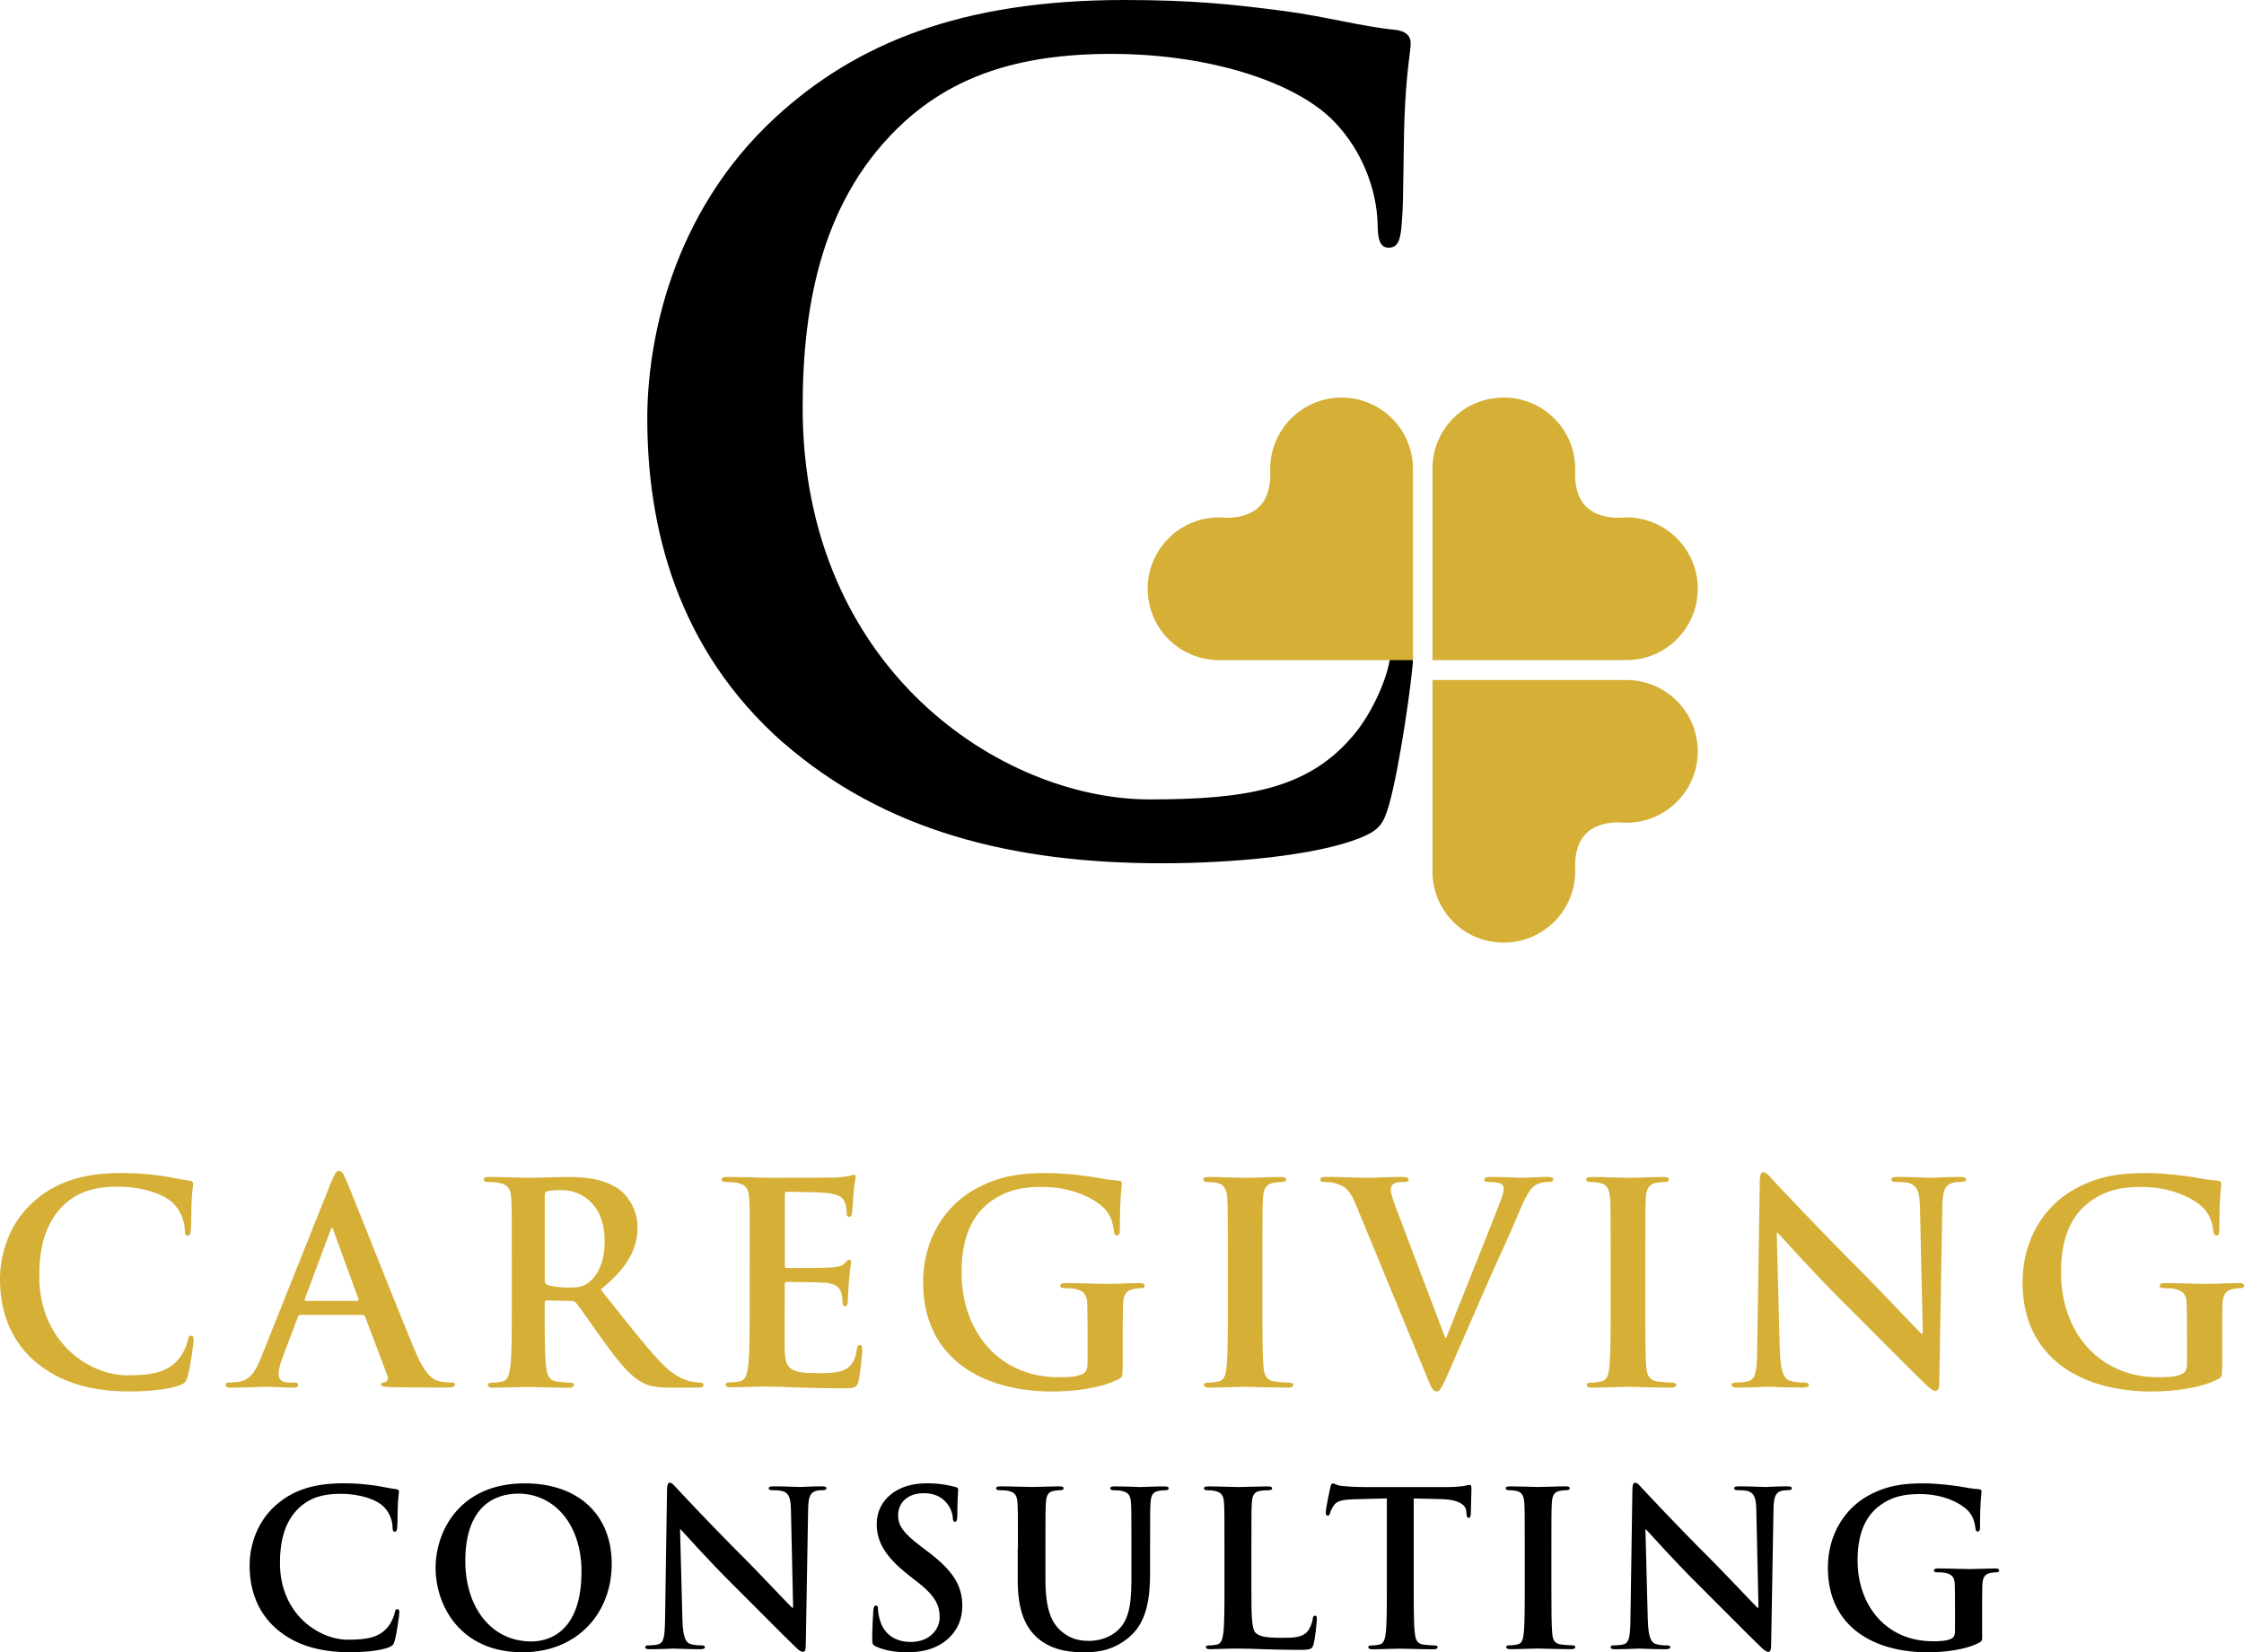<?xml version="1.0" encoding="UTF-8"?><svg id="b" xmlns="http://www.w3.org/2000/svg" width="418.41" height="308.17" viewBox="0 0 418.41 308.17"><g id="c"><path d="M6.44,253.86c-5.09-4.47-6.44-10.29-6.44-15.33,0-3.53,1.09-9.66,6.08-14.24,3.74-3.43,8.68-5.51,16.42-5.51,3.22,0,5.14.21,7.53.52,1.97.26,3.64.73,5.2.88.57.05.78.31.78.62,0,.42-.16,1.04-.26,2.86-.1,1.71-.05,4.57-.16,5.61-.05.78-.16,1.2-.62,1.2-.42,0-.52-.42-.52-1.14-.05-1.61-.73-3.43-2.03-4.78-1.71-1.82-5.77-3.22-10.55-3.22-4.52,0-7.48,1.14-9.77,3.22-3.79,3.48-4.78,8.42-4.78,13.46,0,12.37,9.4,18.5,16.37,18.5,4.62,0,7.43-.52,9.51-2.91.88-.99,1.56-2.49,1.77-3.43.16-.83.26-1.04.67-1.04.36,0,.47.36.47.78,0,.62-.62,5.14-1.14,6.91-.26.88-.47,1.14-1.35,1.51-2.08.83-6.03,1.19-9.35,1.19-7.12,0-13.09-1.56-17.82-5.66Z" fill="#d5af36"/><path d="M56,245.24c-.26,0-.36.1-.47.42l-2.81,7.43c-.52,1.3-.78,2.55-.78,3.17,0,.93.47,1.61,2.08,1.61h.78c.62,0,.78.1.78.42,0,.42-.31.52-.88.52-1.66,0-3.9-.16-5.51-.16-.57,0-3.43.16-6.13.16-.68,0-.99-.1-.99-.52,0-.31.21-.42.62-.42.47,0,1.19-.05,1.61-.1,2.39-.31,3.38-2.08,4.42-4.68l13.04-32.63c.62-1.51.94-2.08,1.46-2.08.47,0,.78.47,1.3,1.66,1.25,2.86,9.56,24.06,12.88,31.95,1.97,4.68,3.48,5.4,4.57,5.66.78.16,1.56.21,2.18.21.42,0,.67.05.67.42,0,.42-.47.52-2.39.52s-5.66,0-9.82-.1c-.94-.05-1.56-.05-1.56-.42,0-.31.21-.42.73-.47.36-.1.73-.57.47-1.2l-4.16-11.01c-.1-.26-.26-.36-.52-.36h-11.59ZM66.6,242.64c.26,0,.31-.16.26-.31l-4.68-12.83c-.05-.21-.1-.47-.26-.47s-.26.26-.31.47l-4.78,12.78c-.05.21,0,.36.21.36h9.56Z" fill="#d5af36"/><path d="M95.43,234.59c0-7.9,0-9.35-.1-11.01-.1-1.77-.52-2.6-2.23-2.96-.42-.1-1.3-.16-2.03-.16-.57,0-.88-.1-.88-.47s.36-.47,1.14-.47c2.75,0,6.03.16,7.12.16,1.77,0,5.72-.16,7.33-.16,3.27,0,6.75.31,9.56,2.23,1.46.99,3.53,3.64,3.53,7.12,0,3.84-1.61,7.38-6.86,11.64,4.62,5.82,8.21,10.44,11.27,13.67,2.91,3.01,5.04,3.38,5.82,3.53.57.1,1.04.16,1.46.16s.62.16.62.42c0,.42-.36.52-.99.52h-4.94c-2.91,0-4.21-.26-5.56-.99-2.23-1.2-4.21-3.64-7.12-7.64-2.08-2.86-4.47-6.39-5.14-7.17-.26-.31-.57-.36-.93-.36l-4.52-.1c-.26,0-.42.1-.42.42v.73c0,4.83,0,8.94.26,11.12.16,1.51.47,2.65,2.03,2.86.78.1,1.92.21,2.55.21.42,0,.62.16.62.42,0,.36-.36.52-1.04.52-3.01,0-6.86-.16-7.64-.16-.99,0-4.26.16-6.34.16-.67,0-1.04-.16-1.04-.52,0-.26.21-.42.83-.42.78,0,1.4-.1,1.87-.21,1.04-.21,1.3-1.35,1.51-2.86.26-2.18.26-6.29.26-11.07v-9.14ZM101.56,238.69c0,.57.1.78.47.94,1.09.36,2.65.52,3.95.52,2.08,0,2.75-.21,3.69-.88,1.56-1.14,3.07-3.53,3.07-7.79,0-7.38-4.88-9.51-7.95-9.51-1.3,0-2.23.05-2.75.21-.36.1-.47.31-.47.73v15.79Z" fill="#d5af36"/><path d="M139.8,234.59c0-7.9,0-9.35-.1-11.01-.1-1.77-.52-2.6-2.23-2.96-.42-.1-1.3-.16-2.03-.16-.57,0-.88-.1-.88-.47s.36-.47,1.14-.47c1.4,0,2.91.05,4.21.05,1.35.05,2.55.1,3.27.1,1.66,0,12,0,12.99-.05.99-.1,1.82-.21,2.23-.31.26-.05.57-.21.83-.21s.31.21.31.47c0,.36-.26.99-.42,3.38-.05.52-.16,2.81-.26,3.43-.05.26-.16.57-.52.57s-.47-.26-.47-.73c0-.36-.05-1.25-.31-1.87-.36-.94-.88-1.56-3.48-1.87-.88-.1-6.34-.21-7.38-.21-.26,0-.36.16-.36.52v13.14c0,.36.05.57.36.57,1.14,0,7.12,0,8.31-.1,1.25-.1,2.03-.26,2.49-.78.36-.42.57-.68.83-.68.21,0,.36.1.36.42s-.21,1.14-.42,3.79c-.05,1.04-.21,3.12-.21,3.48,0,.42,0,.99-.47.99-.36,0-.47-.21-.47-.47-.05-.52-.05-1.19-.21-1.87-.26-1.04-.99-1.82-2.91-2.03-.99-.1-6.13-.16-7.38-.16-.26,0-.31.21-.31.52v4.1c0,1.77-.05,6.55,0,8.05.1,3.58.94,4.36,6.24,4.36,1.35,0,3.53,0,4.88-.62,1.35-.62,1.97-1.71,2.34-3.84.1-.57.21-.78.57-.78.42,0,.42.42.42.93,0,1.2-.42,4.73-.68,5.77-.36,1.35-.83,1.35-2.81,1.35-3.9,0-6.75-.1-8.99-.16-2.23-.1-3.84-.16-5.4-.16-.57,0-1.71,0-2.96.05-1.19,0-2.55.1-3.58.1-.67,0-1.04-.16-1.04-.52,0-.26.21-.42.83-.42.78,0,1.4-.1,1.87-.21,1.04-.21,1.3-1.35,1.51-2.86.26-2.18.26-6.29.26-11.07v-9.14Z" fill="#d5af36"/><path d="M209.31,255.32c0,1.4-.05,1.51-.67,1.87-3.38,1.77-8.47,2.34-12.52,2.34-12.73,0-24-6.03-24-20.37,0-8.31,4.31-14.13,9.04-16.99,4.99-3.01,9.61-3.38,13.98-3.38,3.58,0,8.16.62,9.2.83,1.09.21,2.91.52,4.1.57.62.05.73.26.73.62,0,.57-.36,2.03-.36,8.52,0,.83-.16,1.09-.57,1.09-.36,0-.47-.26-.52-.68-.16-1.2-.42-2.86-1.77-4.31-1.56-1.66-5.71-4.05-11.59-4.05-2.86,0-6.65.21-10.29,3.22-2.91,2.44-4.78,6.34-4.78,12.73,0,11.17,7.12,19.54,18.08,19.54,1.35,0,3.17,0,4.42-.57.78-.36.99-1.04.99-1.92v-4.88c0-2.6,0-4.57-.05-6.13-.05-1.77-.52-2.6-2.23-2.96-.42-.1-1.3-.16-2.03-.16-.47,0-.78-.1-.78-.42,0-.42.36-.52,1.09-.52,2.7,0,5.98.16,7.53.16s4.36-.16,6.08-.16c.68,0,1.04.1,1.04.52,0,.31-.31.42-.67.42-.42,0-.78.05-1.4.16-1.4.26-1.92,1.14-1.97,2.96-.05,1.56-.05,3.64-.05,6.24v5.71Z" fill="#d5af36"/><path d="M228.94,234.59c0-7.9,0-9.35-.1-11.01-.1-1.77-.62-2.65-1.77-2.91-.57-.16-1.25-.21-1.87-.21-.52,0-.83-.1-.83-.52,0-.31.42-.42,1.25-.42,1.97,0,5.25.16,6.75.16,1.3,0,4.37-.16,6.34-.16.68,0,1.09.1,1.09.42,0,.42-.31.52-.83.52s-.93.05-1.56.16c-1.4.26-1.82,1.14-1.92,2.96-.1,1.66-.1,3.12-.1,11.01v9.14c0,5.04,0,9.14.21,11.38.16,1.4.52,2.34,2.08,2.55.73.1,1.87.21,2.65.21.57,0,.83.16.83.42,0,.36-.42.52-.99.52-3.43,0-6.7-.16-8.11-.16-1.19,0-4.47.16-6.55.16-.68,0-1.04-.16-1.04-.52,0-.26.21-.42.83-.42.78,0,1.4-.1,1.87-.21,1.04-.21,1.35-1.09,1.51-2.6.26-2.18.26-6.29.26-11.33v-9.14Z" fill="#d5af36"/><path d="M252.79,224.61c-1.2-2.86-2.08-3.43-3.95-3.95-.78-.21-1.61-.21-2.03-.21-.47,0-.62-.16-.62-.47,0-.42.57-.47,1.35-.47,2.75,0,5.72.16,7.53.16,1.3,0,3.79-.16,6.39-.16.62,0,1.19.1,1.19.47s-.31.47-.78.47c-.83,0-1.61.05-2.03.36-.36.26-.52.62-.52,1.09,0,.68.47,2.13,1.2,4l8.94,23.59h.21c2.23-5.71,8.99-22.44,10.24-25.87.26-.68.47-1.46.47-1.92,0-.42-.21-.83-.68-.99-.62-.21-1.4-.26-2.08-.26-.47,0-.88-.05-.88-.42,0-.42.47-.52,1.45-.52,2.6,0,4.78.16,5.46.16.88,0,3.33-.16,4.88-.16.67,0,1.09.1,1.09.47s-.31.47-.83.47-1.61,0-2.55.62c-.68.47-1.46,1.35-2.86,4.68-2.03,4.88-3.43,7.69-6.24,14.08-3.33,7.59-5.77,13.25-6.91,15.85-1.35,3.01-1.66,3.84-2.39,3.84-.68,0-.99-.73-1.97-3.17l-13.09-31.75Z" fill="#d5af36"/><path d="M300.32,234.59c0-7.9,0-9.35-.1-11.01-.1-1.77-.62-2.65-1.77-2.91-.57-.16-1.25-.21-1.87-.21-.52,0-.83-.1-.83-.52,0-.31.42-.42,1.25-.42,1.97,0,5.25.16,6.75.16,1.3,0,4.37-.16,6.34-.16.68,0,1.09.1,1.09.42,0,.42-.31.52-.83.52s-.93.05-1.56.16c-1.4.26-1.82,1.14-1.92,2.96-.1,1.66-.1,3.12-.1,11.01v9.14c0,5.04,0,9.14.21,11.38.16,1.4.52,2.34,2.08,2.55.73.1,1.87.21,2.65.21.57,0,.83.16.83.42,0,.36-.42.52-.99.52-3.43,0-6.7-.16-8.11-.16-1.19,0-4.47.16-6.55.16-.68,0-1.04-.16-1.04-.52,0-.26.21-.42.83-.42.78,0,1.4-.1,1.87-.21,1.04-.21,1.35-1.09,1.51-2.6.26-2.18.26-6.29.26-11.33v-9.14Z" fill="#d5af36"/><path d="M331.86,251.73c.1,4.05.78,5.4,1.82,5.77.88.31,1.87.36,2.7.36.57,0,.88.1.88.42,0,.42-.47.52-1.2.52-3.38,0-5.46-.16-6.44-.16-.47,0-2.91.16-5.61.16-.67,0-1.14-.05-1.14-.52,0-.31.31-.42.83-.42.68,0,1.61-.05,2.34-.26,1.35-.42,1.56-1.92,1.61-6.44l.47-30.76c0-1.04.16-1.77.68-1.77.57,0,1.04.67,1.92,1.61.62.68,8.52,9.14,16.11,16.68,3.53,3.53,10.55,11.01,11.43,11.85h.26l-.52-23.33c-.05-3.17-.52-4.16-1.77-4.68-.78-.31-2.03-.31-2.75-.31-.62,0-.83-.16-.83-.47,0-.42.57-.47,1.35-.47,2.7,0,5.2.16,6.29.16.57,0,2.55-.16,5.09-.16.68,0,1.2.05,1.2.47,0,.31-.31.47-.94.47-.52,0-.94,0-1.56.16-1.46.42-1.87,1.51-1.92,4.42l-.57,32.78c0,1.14-.21,1.61-.68,1.61-.57,0-1.19-.57-1.77-1.14-3.27-3.12-9.92-9.92-15.33-15.28-5.66-5.61-11.43-12.11-12.37-13.09h-.16l.57,21.82Z" fill="#d5af36"/><path d="M414.31,255.32c0,1.4-.05,1.51-.67,1.87-3.38,1.77-8.47,2.34-12.52,2.34-12.73,0-24-6.03-24-20.37,0-8.31,4.31-14.13,9.04-16.99,4.99-3.01,9.61-3.38,13.98-3.38,3.58,0,8.16.62,9.2.83,1.09.21,2.91.52,4.1.57.62.05.73.26.73.62,0,.57-.36,2.03-.36,8.52,0,.83-.16,1.09-.57,1.09-.36,0-.47-.26-.52-.68-.16-1.2-.42-2.86-1.77-4.31-1.56-1.66-5.71-4.05-11.59-4.05-2.86,0-6.65.21-10.29,3.22-2.91,2.44-4.78,6.34-4.78,12.73,0,11.17,7.12,19.54,18.08,19.54,1.35,0,3.17,0,4.42-.57.78-.36.99-1.04.99-1.92v-4.88c0-2.6,0-4.57-.05-6.13-.05-1.77-.52-2.6-2.23-2.96-.42-.1-1.3-.16-2.03-.16-.47,0-.78-.1-.78-.42,0-.42.36-.52,1.09-.52,2.7,0,5.98.16,7.53.16s4.36-.16,6.08-.16c.68,0,1.04.1,1.04.52,0,.31-.31.42-.67.42-.42,0-.78.05-1.4.16-1.4.26-1.92,1.14-1.97,2.96-.05,1.56-.05,3.64-.05,6.24v5.71Z" fill="#d5af36"/><path d="M51.52,303.78c-3.94-3.46-4.98-7.96-4.98-11.86,0-2.73.84-7.48,4.7-11.01,2.89-2.65,6.71-4.26,12.7-4.26,2.49,0,3.98.16,5.83.4,1.53.2,2.81.56,4.02.68.44.04.6.24.6.48,0,.32-.12.8-.2,2.21-.08,1.33-.04,3.54-.12,4.34-.04.6-.12.92-.48.92-.32,0-.4-.32-.4-.88-.04-1.25-.56-2.65-1.57-3.7-1.33-1.41-4.46-2.49-8.16-2.49-3.5,0-5.79.88-7.56,2.49-2.93,2.69-3.7,6.51-3.7,10.41,0,9.57,7.27,14.31,12.66,14.31,3.58,0,5.75-.4,7.35-2.25.68-.76,1.21-1.93,1.37-2.65.12-.64.2-.8.52-.8.28,0,.36.28.36.6,0,.48-.48,3.98-.88,5.35-.2.68-.36.88-1.04,1.17-1.61.64-4.66.92-7.23.92-5.51,0-10.13-1.21-13.79-4.38Z"/><path d="M81.22,292.41c0-6.87,4.54-15.75,16.6-15.75,10.01,0,16.24,5.83,16.24,15.03s-6.43,16.48-16.64,16.48c-11.54,0-16.2-8.64-16.2-15.76ZM108.43,293.17c0-9-5.19-14.59-11.78-14.59-4.62,0-9.89,2.57-9.89,12.58,0,8.36,4.62,14.99,12.34,14.99,2.81,0,9.32-1.37,9.32-12.98Z"/><path d="M127.25,302.14c.08,3.13.6,4.18,1.41,4.46.68.24,1.45.28,2.09.28.44,0,.68.08.68.32,0,.32-.36.4-.92.4-2.61,0-4.22-.12-4.98-.12-.36,0-2.25.12-4.34.12-.52,0-.88-.04-.88-.4,0-.24.24-.32.64-.32.52,0,1.25-.04,1.81-.2,1.04-.32,1.21-1.49,1.25-4.98l.36-23.79c0-.8.12-1.37.52-1.37.44,0,.8.52,1.49,1.25.48.52,6.59,7.07,12.46,12.9,2.73,2.73,8.16,8.52,8.84,9.16h.2l-.4-18.05c-.04-2.45-.4-3.21-1.37-3.62-.6-.24-1.57-.24-2.13-.24-.48,0-.64-.12-.64-.36,0-.32.44-.36,1.04-.36,2.09,0,4.02.12,4.86.12.44,0,1.97-.12,3.94-.12.52,0,.92.04.92.36,0,.24-.24.36-.72.36-.4,0-.72,0-1.21.12-1.13.32-1.45,1.17-1.49,3.42l-.44,25.36c0,.88-.16,1.25-.52,1.25-.44,0-.92-.44-1.37-.88-2.53-2.41-7.68-7.68-11.86-11.82-4.38-4.34-8.84-9.36-9.57-10.13h-.12l.44,16.88Z"/><path d="M163.39,307.12c-.64-.28-.76-.48-.76-1.37,0-2.21.16-4.62.2-5.26.04-.6.16-1.04.48-1.04.36,0,.4.36.4.68,0,.52.16,1.37.36,2.05.88,2.97,3.26,4.06,5.75,4.06,3.62,0,5.39-2.45,5.39-4.58,0-1.97-.6-3.82-3.94-6.43l-1.85-1.45c-4.42-3.46-5.95-6.27-5.95-9.53,0-4.42,3.7-7.6,9.28-7.6,2.61,0,4.3.4,5.35.68.36.08.56.2.56.48,0,.52-.16,1.69-.16,4.82,0,.88-.12,1.21-.44,1.21-.28,0-.4-.24-.4-.72,0-.36-.2-1.61-1.04-2.65-.6-.76-1.77-1.97-4.38-1.97-2.97,0-4.78,1.73-4.78,4.14,0,1.85.92,3.26,4.26,5.79l1.12.84c4.86,3.66,6.59,6.43,6.59,10.25,0,2.33-.88,5.1-3.78,6.99-2.01,1.29-4.26,1.65-6.39,1.65-2.33,0-4.14-.28-5.87-1.04Z"/><path d="M189.8,288.87c0-6.11,0-7.23-.08-8.52-.08-1.37-.4-2.01-1.73-2.29-.32-.08-1-.12-1.57-.12-.44,0-.68-.08-.68-.36s.28-.36.88-.36c2.13,0,4.66.12,5.87.12.96,0,3.5-.12,4.94-.12.6,0,.88.08.88.36s-.24.36-.64.36c-.44,0-.68.04-1.17.12-1.08.2-1.41.88-1.49,2.29-.08,1.29-.08,2.41-.08,8.52v5.63c0,5.83,1.17,8.28,3.13,9.89,1.81,1.49,3.66,1.65,5.02,1.65,1.77,0,3.94-.56,5.55-2.17,2.21-2.21,2.33-5.83,2.33-9.97v-5.02c0-6.11,0-7.23-.08-8.52-.08-1.37-.4-2.01-1.73-2.29-.32-.08-1-.12-1.45-.12s-.68-.08-.68-.36.28-.36.84-.36c2.05,0,4.58.12,4.62.12.48,0,3.01-.12,4.58-.12.56,0,.84.08.84.36s-.24.36-.72.36c-.44,0-.68.04-1.17.12-1.09.2-1.41.88-1.49,2.29-.08,1.29-.08,2.41-.08,8.52v4.3c0,4.46-.44,9.2-3.82,12.1-2.85,2.45-5.75,2.89-8.36,2.89-2.13,0-5.99-.12-8.92-2.77-2.05-1.85-3.58-4.82-3.58-10.65v-5.87Z"/><path d="M233.33,295.95c0,5.14,0,7.92.84,8.64.68.6,1.73.88,4.86.88,2.13,0,3.7-.04,4.7-1.12.48-.52.96-1.65,1.04-2.41.04-.36.12-.6.44-.6.28,0,.32.2.32.68,0,.44-.28,3.46-.6,4.62-.24.88-.44,1.08-2.53,1.08-2.89,0-4.98-.08-6.79-.12-1.81-.08-3.26-.12-4.9-.12-.44,0-1.33,0-2.29.04-.92,0-1.97.08-2.77.08-.52,0-.8-.12-.8-.4,0-.2.16-.32.64-.32.6,0,1.09-.08,1.45-.16.8-.16,1-1.04,1.17-2.21.2-1.69.2-4.86.2-8.56v-7.07c0-6.11,0-7.23-.08-8.52-.08-1.37-.4-2.01-1.73-2.29-.32-.08-.8-.12-1.33-.12-.44,0-.68-.08-.68-.36s.28-.36.88-.36c1.89,0,4.42.12,5.51.12.96,0,3.9-.12,5.47-.12.56,0,.84.08.84.36s-.24.36-.72.36c-.44,0-1.09.04-1.57.12-1.09.2-1.41.88-1.49,2.29-.08,1.29-.08,2.41-.08,8.52v7.07Z"/><path d="M258.57,279.47l-5.99.16c-2.33.08-3.3.28-3.9,1.17-.4.6-.6,1.08-.68,1.41-.08.32-.2.48-.44.48-.28,0-.36-.2-.36-.64,0-.64.76-4.3.84-4.62.12-.52.24-.76.48-.76.32,0,.72.4,1.73.48,1.17.12,2.69.2,4.02.2h15.92c1.29,0,2.17-.12,2.77-.2.6-.12.92-.2,1.08-.2.28,0,.32.24.32.84,0,.84-.12,3.62-.12,4.66-.04.4-.12.64-.36.64-.32,0-.4-.2-.44-.8l-.04-.44c-.08-1.04-1.17-2.17-4.74-2.25l-5.06-.12v16.48c0,3.7,0,6.87.2,8.6.12,1.12.36,2.01,1.57,2.17.56.08,1.45.16,2.05.16.44,0,.64.12.64.32,0,.28-.32.4-.76.4-2.65,0-5.19-.12-6.31-.12-.92,0-3.46.12-5.06.12-.52,0-.8-.12-.8-.4,0-.2.16-.32.64-.32.6,0,1.08-.08,1.45-.16.8-.16,1.04-1.04,1.17-2.21.2-1.69.2-4.86.2-8.56v-16.48Z"/><path d="M284.3,288.87c0-6.11,0-7.23-.08-8.52-.08-1.37-.48-2.05-1.37-2.25-.44-.12-.96-.16-1.45-.16-.4,0-.64-.08-.64-.4,0-.24.32-.32.96-.32,1.53,0,4.06.12,5.23.12,1,0,3.38-.12,4.9-.12.52,0,.84.08.84.32,0,.32-.24.4-.64.4s-.72.04-1.21.12c-1.08.2-1.41.88-1.49,2.29-.08,1.29-.08,2.41-.08,8.52v7.07c0,3.9,0,7.07.16,8.8.12,1.09.4,1.81,1.61,1.97.56.08,1.45.16,2.05.16.44,0,.64.12.64.32,0,.28-.32.4-.76.4-2.65,0-5.19-.12-6.27-.12-.92,0-3.46.12-5.06.12-.52,0-.8-.12-.8-.4,0-.2.16-.32.64-.32.6,0,1.09-.08,1.45-.16.8-.16,1.04-.84,1.17-2.01.2-1.69.2-4.86.2-8.76v-7.07Z"/><path d="M307.25,302.14c.08,3.13.6,4.18,1.41,4.46.68.24,1.45.28,2.09.28.44,0,.68.08.68.32,0,.32-.36.4-.92.4-2.61,0-4.22-.12-4.98-.12-.36,0-2.25.12-4.34.12-.52,0-.88-.04-.88-.4,0-.24.24-.32.64-.32.52,0,1.25-.04,1.81-.2,1.04-.32,1.21-1.49,1.25-4.98l.36-23.79c0-.8.12-1.37.52-1.37.44,0,.8.52,1.49,1.25.48.52,6.59,7.07,12.46,12.9,2.73,2.73,8.16,8.52,8.84,9.16h.2l-.4-18.05c-.04-2.45-.4-3.21-1.37-3.62-.6-.24-1.57-.24-2.13-.24-.48,0-.64-.12-.64-.36,0-.32.44-.36,1.04-.36,2.09,0,4.02.12,4.86.12.44,0,1.97-.12,3.94-.12.52,0,.92.04.92.36,0,.24-.24.36-.72.36-.4,0-.72,0-1.21.12-1.13.32-1.45,1.17-1.49,3.42l-.44,25.36c0,.88-.16,1.25-.52,1.25-.44,0-.92-.44-1.37-.88-2.53-2.41-7.68-7.68-11.86-11.82-4.38-4.34-8.84-9.36-9.57-10.13h-.12l.44,16.88Z"/><path d="M369.6,304.91c0,1.08-.04,1.17-.52,1.45-2.61,1.37-6.55,1.81-9.69,1.81-9.85,0-18.57-4.66-18.57-15.76,0-6.43,3.34-10.93,6.99-13.14,3.86-2.33,7.44-2.61,10.81-2.61,2.77,0,6.31.48,7.11.64.84.16,2.25.4,3.18.44.48.04.56.2.56.48,0,.44-.28,1.57-.28,6.59,0,.64-.12.84-.44.84-.28,0-.36-.2-.4-.52-.12-.92-.32-2.21-1.37-3.34-1.21-1.29-4.42-3.13-8.96-3.13-2.21,0-5.14.16-7.96,2.49-2.25,1.89-3.7,4.9-3.7,9.85,0,8.64,5.51,15.11,13.99,15.11,1.04,0,2.45,0,3.42-.44.6-.28.76-.8.76-1.49v-3.78c0-2.01,0-3.54-.04-4.74-.04-1.37-.4-2.01-1.73-2.29-.32-.08-1-.12-1.57-.12-.36,0-.6-.08-.6-.32,0-.32.28-.4.84-.4,2.09,0,4.62.12,5.83.12s3.38-.12,4.7-.12c.52,0,.8.08.8.4,0,.24-.24.32-.52.32-.32,0-.6.04-1.09.12-1.08.2-1.49.88-1.53,2.29-.04,1.21-.04,2.81-.04,4.82v4.42Z"/><path d="M146.16,138.64c-20.13-17.66-25.47-40.67-25.47-60.59,0-13.97,4.31-38.2,24.03-56.28C159.51,8.22,179.03,0,209.63,0c12.73,0,20.33.82,29.78,2.05,7.8,1.03,14.38,2.88,20.54,3.49,2.26.21,3.08,1.23,3.08,2.46,0,1.64-.62,4.11-1.03,11.3-.41,6.78-.21,18.07-.62,22.18-.21,3.08-.62,4.72-2.46,4.72-1.64,0-2.05-1.64-2.05-4.52-.21-6.37-2.88-13.56-8.01-18.9-6.78-7.19-22.8-12.73-41.69-12.73-17.87,0-29.58,4.52-38.61,12.73-14.99,13.76-18.9,33.27-18.9,53.2,0,48.88,37.18,73.12,64.7,73.12,18.28,0,29.37-2.05,37.59-11.5,3.49-3.9,6.16-9.86,6.98-13.56.62-3.29,1.03-4.11,2.67-4.11,1.44,0,1.85,1.44,1.85,3.08,0,2.46-2.46,20.33-4.52,27.32-1.03,3.49-1.85,4.52-5.34,5.96-8.22,3.29-23.83,4.72-36.97,4.72-28.14,0-51.76-6.16-70.45-22.39Z"/><path d="M303.26,96.5c-.38,0-.76.02-1.14.05h0s-3.98.35-6.41-2.09c-1.9-1.9-2.05-4.87-2.02-6.09.01-.16.02-.32.02-.49,0-.04,0-.07,0-.07h0c0-.11,0-.23,0-.35,0-7.35-5.96-13.31-13.31-13.31s-13.02,5.68-13.3,12.79h-.01s0,36.18,0,36.18h36.16c7.35,0,13.31-5.96,13.31-13.31s-5.96-13.31-13.31-13.31Z" fill="#d5af36"/><path d="M303.26,153.45c-.38,0-.76-.02-1.14-.05h0s-3.98-.35-6.41,2.09c-1.9,1.9-2.05,4.87-2.02,6.09.01.16.02.32.02.49,0,.04,0,.07,0,.07h0c0,.11,0,.23,0,.35,0,7.35-5.96,13.31-13.31,13.31s-13.02-5.68-13.3-12.79h-.01s0-36.18,0-36.18h36.16c7.35,0,13.31,5.96,13.31,13.31s-5.96,13.31-13.31,13.31Z" fill="#d5af36"/><path d="M227.29,96.5c.38,0,.76.02,1.14.05h0s3.98.35,6.41-2.09c1.9-1.9,2.05-4.87,2.02-6.09-.01-.16-.02-.32-.02-.49,0-.04,0-.07,0-.07h0c0-.11,0-.23,0-.35,0-7.35,5.96-13.31,13.31-13.31,7.18,0,13.02,5.68,13.3,12.79h.01s0,36.18,0,36.18h-36.16c-7.35,0-13.31-5.96-13.31-13.31s5.96-13.31,13.31-13.31Z" fill="#d5af36"/></g></svg>